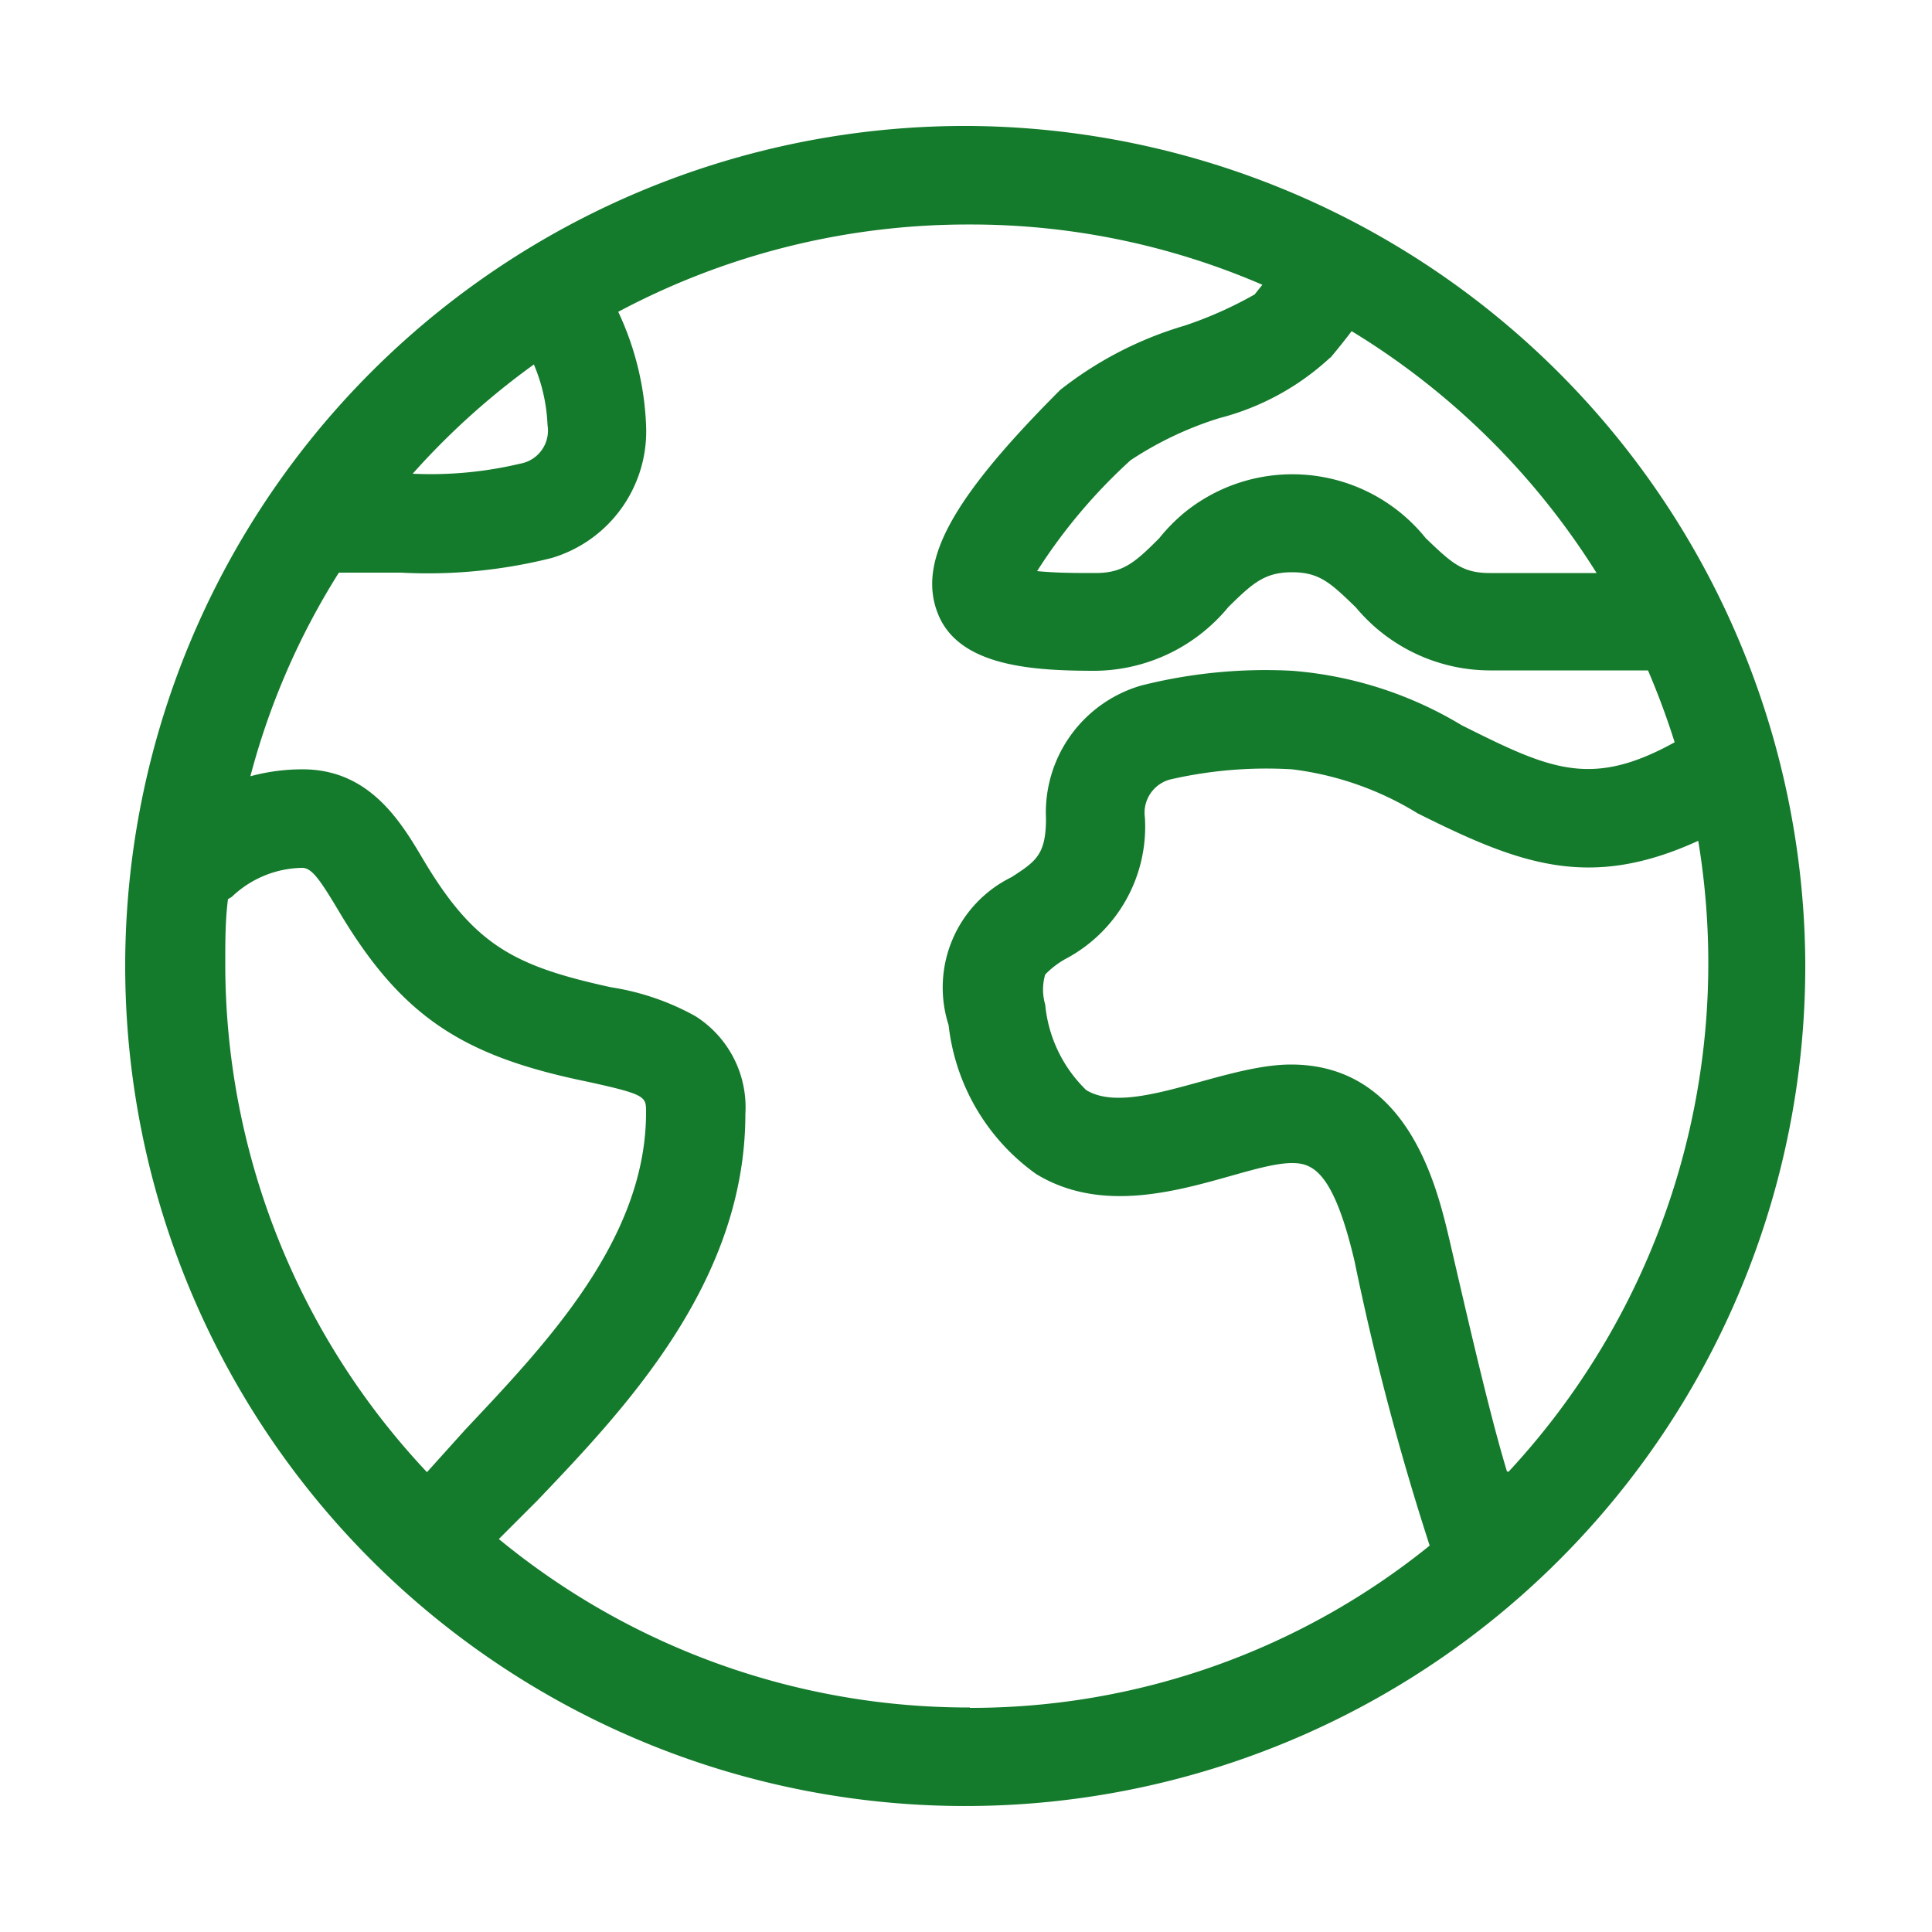 <svg xmlns="http://www.w3.org/2000/svg" id="Capa_1" data-name="Capa 1" viewBox="0 0 50 50"><defs><style>.cls-1{fill:#147a2c;}</style></defs><title>world green</title><g id="Group_328" data-name="Group 328"><path id="Path_319" data-name="Path 319" class="cls-1" d="M25.11,3.26A21.74,21.74,0,1,0,46.72,24.87,21.79,21.79,0,0,0,25.11,3.26Zm9.32,6c.19-.23.37-.45.55-.69a19.35,19.35,0,0,1,6.34,6.26H38.55c-.72,0-1-.28-1.65-.9a4.43,4.43,0,0,0-6.24-.67,4.65,4.65,0,0,0-.66.67c-.62.62-.93.9-1.65.9-.5,0-1,0-1.51-.05a14.17,14.17,0,0,1,2.42-2.87,9,9,0,0,1,2.3-1.09A6.65,6.65,0,0,0,34.43,9.25Zm-20.61.18A4.47,4.47,0,0,1,14.17,11a.87.87,0,0,1-.71,1h0a10,10,0,0,1-2.78.26A19.31,19.31,0,0,1,13.82,9.43ZM11.05,38.1A19.19,19.19,0,0,1,5.83,24.91c0-.55,0-1.1.07-1.64L6,23.21a2.69,2.69,0,0,1,1.82-.75c.24,0,.44.27.93,1.09C10.4,26.34,12,27.34,15.23,28c1.5.33,1.49.38,1.49.79,0,3.29-2.6,6-4.68,8.21ZM25.1,44.19a19.12,19.12,0,0,1-12.19-4.36l1-1c2.27-2.38,5.38-5.65,5.38-10A2.79,2.79,0,0,0,18,26.3a6.54,6.54,0,0,0-2.19-.75c-2.51-.55-3.54-1.09-4.86-3.31-.59-1-1.4-2.33-3.12-2.33a5.11,5.11,0,0,0-1.35.18,18.86,18.86,0,0,1,2.29-5.27c.55,0,1.11,0,1.61,0a13.13,13.13,0,0,0,3.9-.38A3.42,3.42,0,0,0,16.72,11,7.6,7.6,0,0,0,16,8.07a19.23,19.23,0,0,1,9.1-2.26,19,19,0,0,1,7.57,1.56l-.2.25a10.2,10.2,0,0,1-1.82.81,9.54,9.54,0,0,0-3.21,1.66c-2.83,2.83-3.71,4.46-3.16,5.81s2.45,1.46,4.07,1.46a4.52,4.52,0,0,0,3.44-1.65c.63-.62.94-.9,1.65-.9s1,.28,1.65.91a4.53,4.53,0,0,0,3.45,1.63h4.11q.39.91.69,1.86c-2.17,1.2-3.23.7-5.51-.44a10,10,0,0,0-4.39-1.41,13.13,13.13,0,0,0-3.9.38,3.42,3.42,0,0,0-2.47,3.44c0,.94-.26,1.11-.89,1.52a3.18,3.18,0,0,0-1.63,3.83,5.48,5.48,0,0,0,2.26,3.85c2.35,1.44,5.27-.28,6.63-.28.52,0,1.07.2,1.62,2.56A68.76,68.76,0,0,0,37,40a18.89,18.89,0,0,1-11.9,4.2ZM39,38.08c-.45-1.48-1-3.89-1.49-6-.32-1.35-1.06-4.53-4.1-4.53-1.77,0-4.16,1.36-5.3.66A3.54,3.54,0,0,1,27.05,26a1.38,1.38,0,0,1,0-.78,2.25,2.25,0,0,1,.52-.4,3.87,3.87,0,0,0,2.06-3.66.89.89,0,0,1,.71-1h0a11.12,11.12,0,0,1,3.1-.25,8.06,8.06,0,0,1,3.25,1.14c2.64,1.32,4.44,2,7.26.71a19.34,19.34,0,0,1-4.91,16.33Z"></path></g></svg>